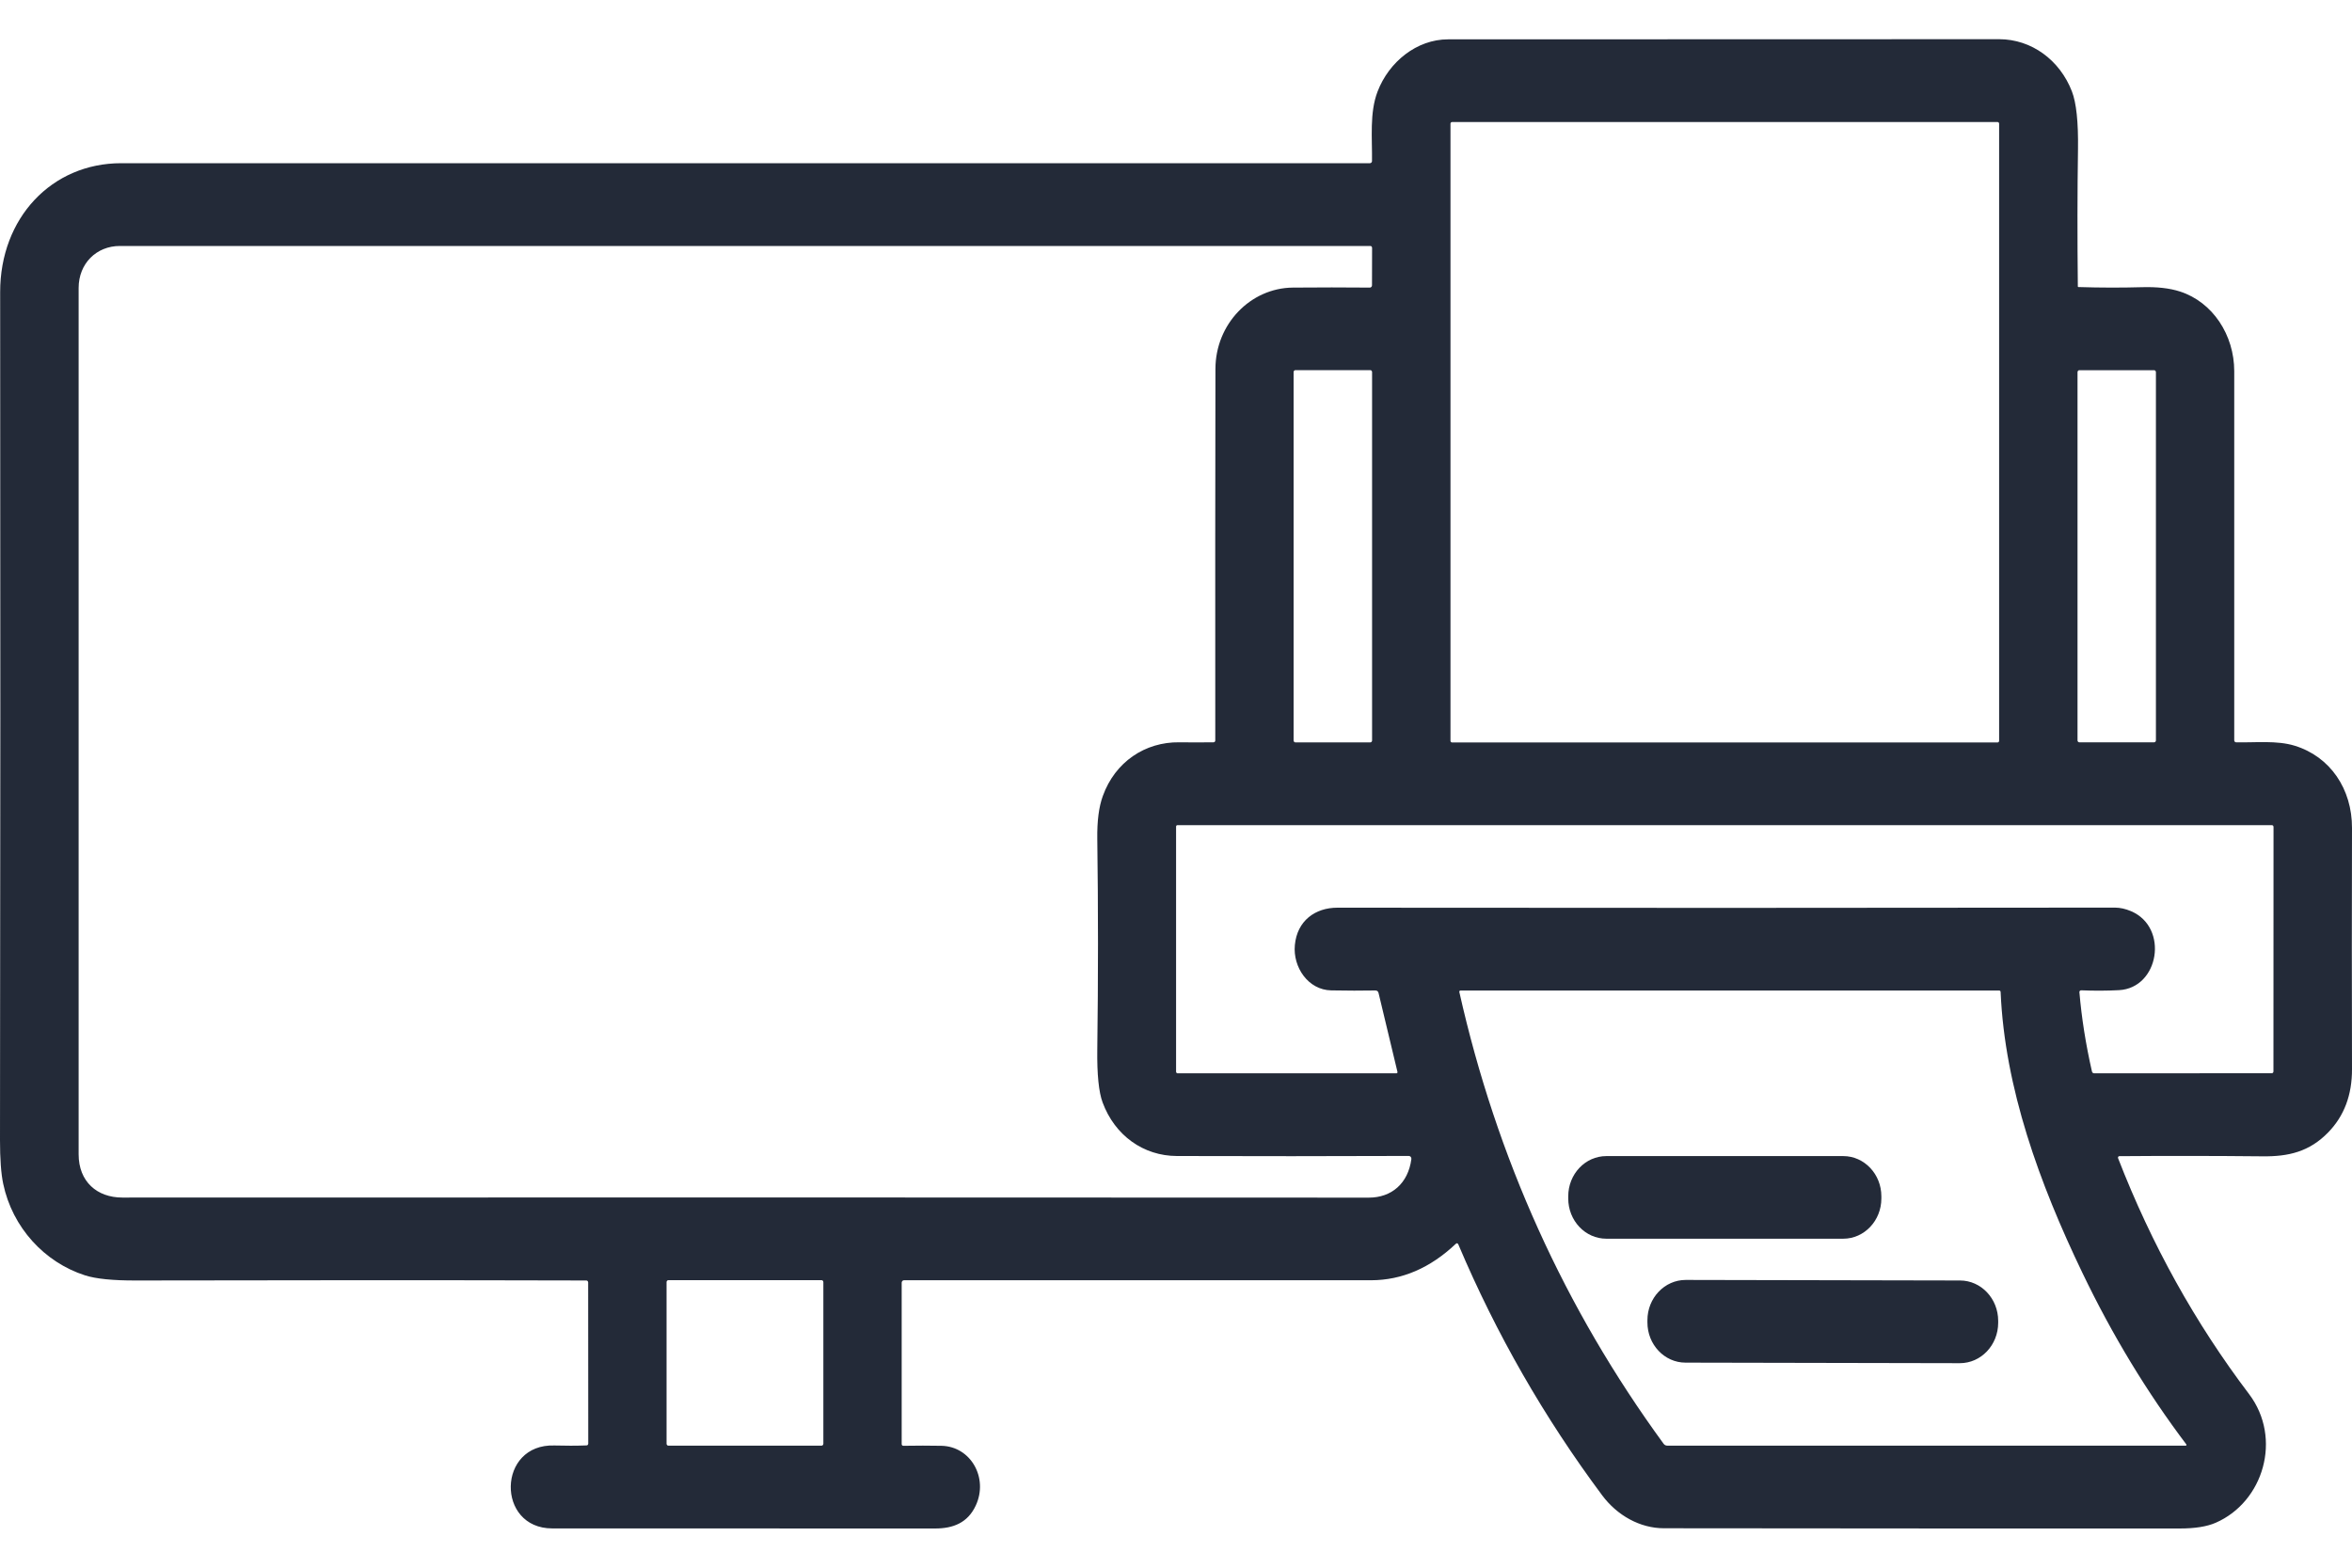 <svg width="30" height="20" viewBox="0 0 30 20" fill="none" xmlns="http://www.w3.org/2000/svg">
<path d="M18.567 15.87C18.241 16.178 17.881 16.332 17.489 16.333C15.58 16.334 13.594 16.334 11.531 16.333C11.523 16.333 11.515 16.336 11.51 16.342C11.504 16.348 11.501 16.356 11.501 16.364L11.501 18.424L11.503 18.432L11.507 18.439L11.514 18.443L11.522 18.445C11.692 18.442 11.854 18.442 12.01 18.445C12.382 18.454 12.61 18.854 12.446 19.207C12.343 19.428 12.158 19.5 11.926 19.5C10.26 19.5 8.633 19.5 7.044 19.499C6.327 19.499 6.34 18.416 7.073 18.441C7.212 18.445 7.349 18.445 7.482 18.44C7.487 18.44 7.493 18.438 7.497 18.433C7.5 18.429 7.503 18.424 7.503 18.418L7.502 16.361C7.502 16.354 7.499 16.348 7.495 16.343C7.49 16.338 7.484 16.336 7.478 16.336C5.589 16.331 3.675 16.332 1.736 16.336C1.44 16.337 1.222 16.315 1.083 16.27C0.567 16.104 0.158 15.66 0.041 15.103C0.013 14.971 -0 14.785 6.74994e-06 14.544C0.005 10.978 0.006 7.372 0.002 3.727C0.001 2.782 0.658 2.082 1.546 2.082C6.855 2.082 12.164 2.082 17.474 2.082C17.481 2.082 17.487 2.079 17.492 2.074C17.497 2.069 17.5 2.062 17.5 2.055C17.504 1.763 17.467 1.439 17.571 1.168C17.716 0.789 18.071 0.502 18.47 0.502C20.826 0.501 23.169 0.5 25.499 0.5C25.913 0.5 26.273 0.767 26.427 1.165C26.484 1.311 26.51 1.557 26.505 1.903C26.497 2.44 26.496 3.024 26.503 3.654L26.505 3.66L26.511 3.662C26.794 3.671 27.063 3.671 27.316 3.664C27.51 3.658 27.673 3.676 27.806 3.719C28.224 3.854 28.498 4.274 28.498 4.736C28.499 6.338 28.499 7.907 28.498 9.446C28.498 9.452 28.501 9.459 28.505 9.463C28.51 9.468 28.516 9.47 28.522 9.47C28.766 9.476 29.04 9.443 29.27 9.514C29.722 9.653 30.002 10.066 30 10.565C29.997 11.565 29.997 12.59 30 13.64C30.001 13.969 29.9 14.238 29.696 14.447C29.456 14.694 29.189 14.756 28.859 14.752C28.251 14.746 27.642 14.745 27.032 14.75L27.024 14.752L27.018 14.758L27.015 14.767L27.016 14.775C27.443 15.876 28 16.879 28.687 17.785C29.114 18.35 28.871 19.162 28.261 19.427C28.149 19.476 27.996 19.5 27.802 19.5C25.6 19.5 23.408 19.5 21.224 19.497C20.917 19.497 20.626 19.332 20.436 19.077C19.697 18.085 19.085 17.019 18.602 15.878C18.593 15.858 18.582 15.856 18.567 15.87ZM25.499 1.578C25.499 1.572 25.497 1.567 25.493 1.563C25.489 1.559 25.484 1.557 25.479 1.557H18.521C18.516 1.557 18.51 1.559 18.507 1.563C18.503 1.567 18.501 1.572 18.501 1.578V9.451C18.501 9.456 18.503 9.462 18.507 9.466C18.51 9.47 18.516 9.472 18.521 9.472H25.479C25.484 9.472 25.489 9.47 25.493 9.466C25.497 9.462 25.499 9.456 25.499 9.451V1.578ZM15.012 14.748C14.584 14.747 14.22 14.486 14.064 14.065C14.015 13.933 13.992 13.708 13.996 13.39C14.008 12.481 14.008 11.584 13.996 10.7C13.993 10.475 14.016 10.293 14.067 10.154C14.223 9.721 14.605 9.464 15.043 9.47C15.181 9.472 15.326 9.472 15.479 9.47C15.485 9.47 15.491 9.467 15.495 9.463C15.499 9.458 15.501 9.452 15.501 9.446C15.5 7.66 15.5 6.081 15.503 4.708C15.503 4.134 15.951 3.674 16.49 3.669C16.825 3.666 17.152 3.666 17.472 3.669C17.476 3.669 17.479 3.668 17.483 3.667C17.486 3.665 17.489 3.663 17.492 3.66C17.494 3.657 17.496 3.654 17.498 3.651C17.499 3.647 17.5 3.643 17.5 3.639L17.501 3.161L17.499 3.153L17.495 3.145L17.488 3.14L17.479 3.138C12.176 3.138 6.859 3.138 1.529 3.138C1.23 3.138 1.003 3.362 1.003 3.674C1.004 7.496 1.004 11.18 1.003 14.726C1.003 15.075 1.238 15.278 1.56 15.278C6.986 15.276 12.286 15.276 17.46 15.279C17.75 15.279 17.961 15.097 18.002 14.788C18.002 14.783 18.002 14.777 18.001 14.772C17.999 14.768 17.997 14.763 17.994 14.759C17.991 14.755 17.986 14.752 17.982 14.75C17.978 14.748 17.973 14.747 17.968 14.747C16.969 14.751 15.983 14.751 15.012 14.748ZM17.501 4.746L17.499 4.737L17.494 4.729L17.487 4.724L17.479 4.722H16.523C16.517 4.722 16.511 4.725 16.507 4.729C16.503 4.734 16.5 4.74 16.5 4.746V9.447C16.5 9.454 16.503 9.46 16.507 9.464C16.511 9.469 16.517 9.471 16.523 9.471H17.479L17.487 9.469L17.494 9.464L17.499 9.456L17.501 9.447V4.746ZM27.499 4.747C27.499 4.741 27.496 4.735 27.492 4.73C27.488 4.725 27.482 4.723 27.476 4.723H26.522C26.516 4.723 26.51 4.725 26.506 4.73C26.502 4.735 26.499 4.741 26.499 4.747V9.446C26.499 9.453 26.502 9.459 26.506 9.463C26.51 9.468 26.516 9.47 26.522 9.47H27.476C27.482 9.47 27.488 9.468 27.492 9.463C27.496 9.459 27.499 9.453 27.499 9.446V4.747ZM16.98 12.635C16.686 12.63 16.489 12.338 16.516 12.057C16.545 11.747 16.775 11.58 17.058 11.58C20.372 11.584 23.678 11.583 26.976 11.579C27.041 11.579 27.11 11.594 27.183 11.625C27.667 11.833 27.54 12.605 27.028 12.632C26.877 12.64 26.716 12.641 26.544 12.634L26.536 12.636L26.529 12.641L26.524 12.649L26.523 12.658C26.551 12.986 26.604 13.323 26.683 13.669C26.687 13.685 26.697 13.693 26.713 13.693L28.976 13.692C28.982 13.692 28.988 13.69 28.992 13.685C28.996 13.681 28.998 13.675 28.998 13.669L28.999 10.552C28.999 10.535 28.991 10.527 28.975 10.527H15.019C15.014 10.527 15.01 10.528 15.006 10.532C15.003 10.536 15.001 10.54 15.001 10.546V13.672C15.001 13.678 15.003 13.683 15.007 13.687C15.01 13.691 15.015 13.693 15.02 13.693H17.812L17.818 13.691L17.822 13.688L17.825 13.682L17.825 13.676L17.584 12.67C17.579 12.647 17.565 12.636 17.542 12.636C17.37 12.639 17.183 12.639 16.98 12.635ZM26.561 16.238C26.012 15.096 25.571 13.881 25.518 12.654C25.517 12.65 25.516 12.645 25.513 12.642C25.509 12.639 25.505 12.637 25.501 12.637H18.628L18.621 12.639L18.616 12.643L18.614 12.649L18.614 12.656C19.089 14.77 19.957 16.69 21.218 18.417C21.23 18.434 21.246 18.443 21.267 18.443L27.879 18.443L27.884 18.442L27.888 18.437L27.889 18.431L27.886 18.426C27.384 17.761 26.942 17.032 26.561 16.238ZM10.502 16.357C10.502 16.35 10.499 16.344 10.495 16.339C10.491 16.335 10.485 16.332 10.479 16.332H8.525C8.519 16.332 8.513 16.335 8.509 16.339C8.504 16.344 8.502 16.35 8.502 16.357V18.419C8.502 18.425 8.504 18.431 8.509 18.436C8.513 18.441 8.519 18.443 8.525 18.443H10.479C10.485 18.443 10.491 18.441 10.495 18.436C10.499 18.431 10.502 18.425 10.502 18.419V16.357Z" fill="#232A38"/>
<path d="M23.511 14.749H20.489C20.22 14.749 20.003 14.979 20.003 15.262V15.29C20.003 15.573 20.22 15.803 20.489 15.803H23.511C23.779 15.803 23.997 15.573 23.997 15.29V15.262C23.997 14.979 23.779 14.749 23.511 14.749Z" fill="#232A38"/>
<path d="M25 16.336L21.501 16.329C21.232 16.329 21.013 16.559 21.013 16.843L21.013 16.869C21.012 17.153 21.23 17.384 21.499 17.384L24.998 17.391C25.268 17.391 25.486 17.161 25.487 16.877L25.487 16.851C25.487 16.567 25.269 16.336 25 16.336Z" fill="#232A38"/>
</svg>
